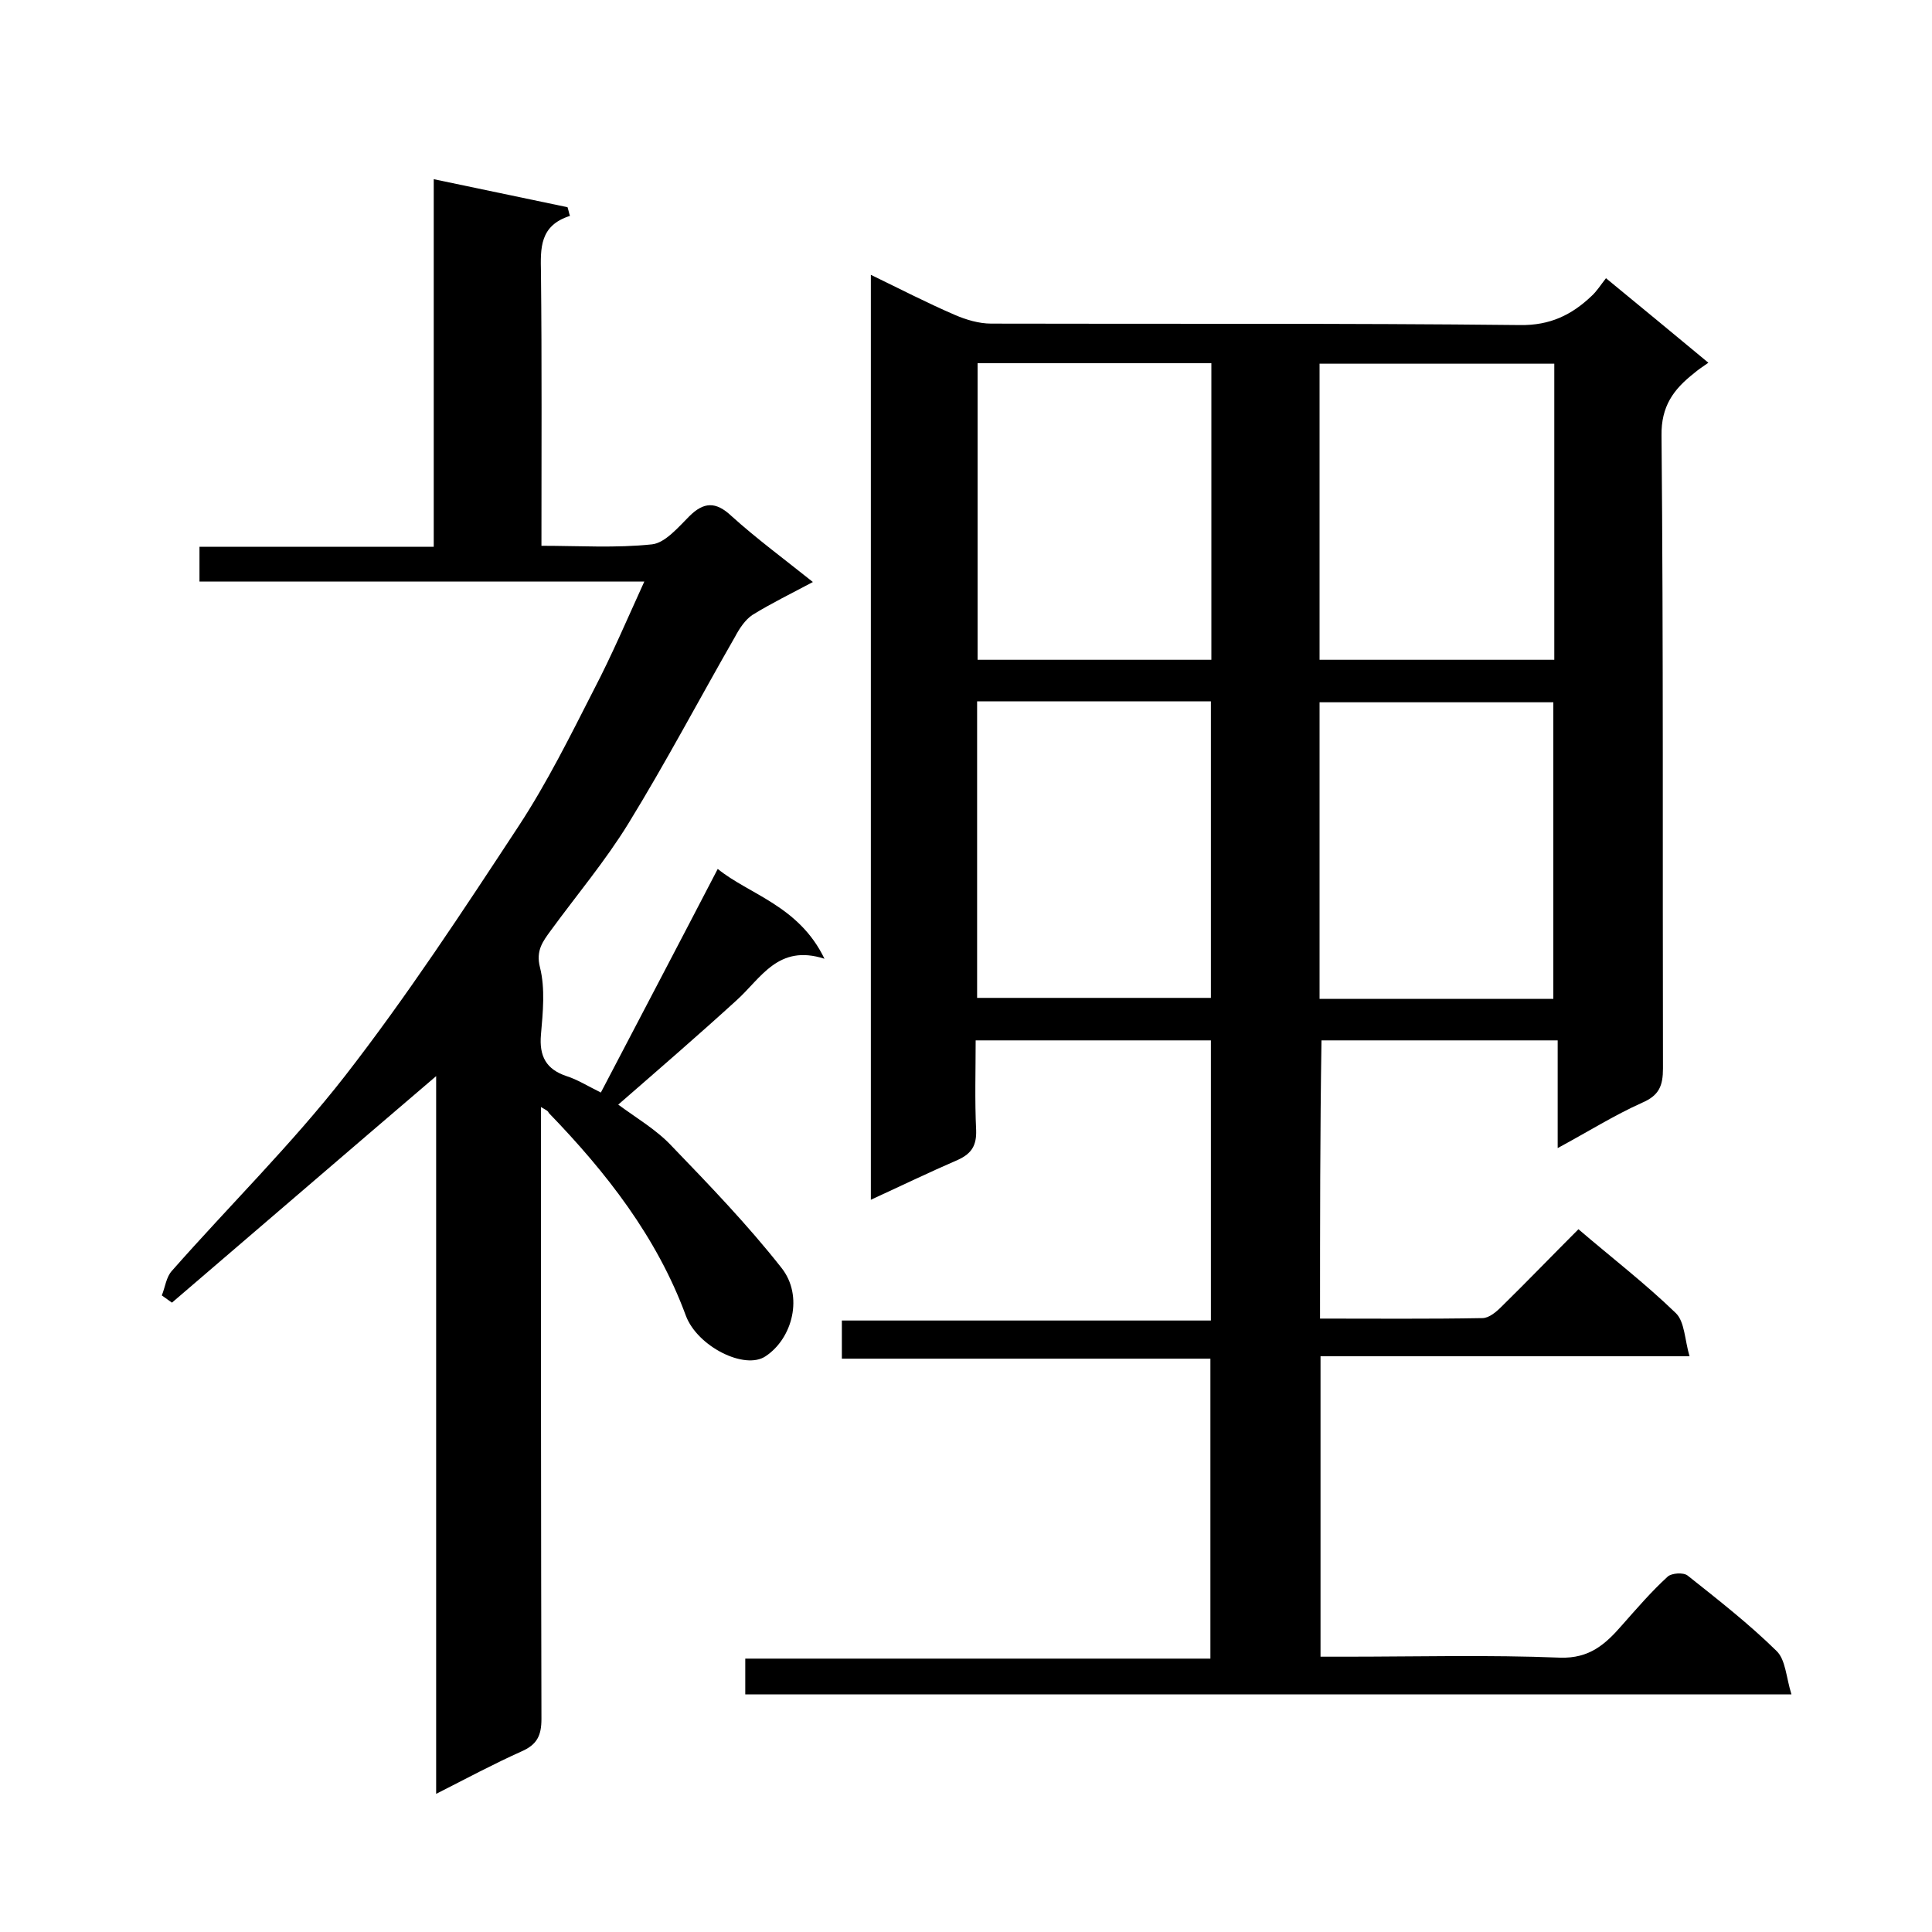 <svg enable-background="new 0 0 400 400" viewBox="0 0 400 400" xmlns="http://www.w3.org/2000/svg"><path d="m273.3 273c11.4 0 22.5.1 33.6-.1 1.4 0 2.9-1.3 4-2.4 5.2-5.1 10.3-10.4 15.9-16 6.9 5.9 13.9 11.3 20.2 17.4 1.8 1.8 1.8 5.5 2.8 8.9-26.1 0-51 0-76.4 0v62.2h5.1c14.8 0 29.7-.4 44.5.2 6.1.2 9.4-2.8 12.8-6.7 3.1-3.5 6.1-7 9.5-10.1.8-.7 3.2-.9 4.1-.2 6.3 5 12.7 10 18.4 15.6 1.9 1.8 2 5.5 3.1 9-72.9 0-144.6 0-216.6 0 0-2.3 0-4.7 0-7.4h96.3c0-20.7 0-41.1 0-62.1-25.3 0-50.7 0-76.3 0 0-2.8 0-5.1 0-7.9h76.4c0-19.6 0-38.6 0-58-16 0-31.9 0-48.7 0 0 6.1-.2 12.4.1 18.6.1 3.1-.9 4.8-3.7 6.1-6 2.6-11.8 5.4-18.1 8.3 0-64.1 0-127.5 0-191.5 6 2.9 11.6 5.8 17.4 8.3 2.3 1 5 1.8 7.5 1.8 36.5.1 73-.1 109.5.3 6.2.1 10.7-2.1 14.8-6 1.1-1 1.9-2.3 3-3.7 7.3 6 14.1 11.6 21.2 17.5-1.3.9-2.2 1.5-3 2.2-4.2 3.3-6.8 6.8-6.7 12.9.4 43.7.2 87.3.3 131 0 3.6-.8 5.6-4.3 7.1-5.8 2.6-11.2 6-17.5 9.4 0-7.9 0-14.9 0-22.3-16.6 0-32.6 0-48.9 0-.3 18.9-.3 37.9-.3 57.6zm-70.9-197.8v61.4h48.4c0-20.7 0-40.9 0-61.4-16.3 0-32.2 0-48.4 0zm70.8 61.4h48.6c0-20.6 0-40.9 0-61.3-16.3 0-32.3 0-48.6 0zm-70.9 8.6v61.4h48.4c0-20.6 0-40.9 0-61.4-16.1 0-32.1 0-48.4 0zm119.3 61.6c0-20.8 0-41.2 0-61.4-16.4 0-32.4 0-48.4 0v61.4z"/><path d="m112 229.2v5.7c0 40.3 0 80.6.1 121 0 3.4-.9 5.3-4.1 6.7-5.8 2.6-11.4 5.6-17.7 8.8 0-49.9 0-99.2 0-148.6-18.5 15.8-36.6 31.4-54.7 46.9-.7-.5-1.4-1-2.1-1.5.7-1.7.9-3.8 2.1-5.1 11.9-13.5 24.8-26.2 35.8-40.3 12.9-16.6 24.5-34.3 36-51.8 5.9-9 10.7-18.7 15.6-28.3 3.7-7.1 6.8-14.4 10.4-22.3-31 0-61.3 0-92.1 0 0-2.6 0-4.6 0-7.2h48.5c0-25.5 0-50.4 0-76.1 9.6 2 18.6 3.9 27.7 5.8.2.6.3 1.2.5 1.8-6.3 2-6.1 6.7-6 11.7.2 18.6.1 37.3.1 56.6 7.8 0 15.4.5 22.9-.3 2.7-.3 5.4-3.5 7.7-5.8 3-3 5.5-3.1 8.7-.1 5.2 4.7 10.9 8.9 16.9 13.7-4.5 2.4-8.6 4.4-12.5 6.8-1.5 1-2.7 2.8-3.6 4.5-7.4 12.9-14.3 26-22.1 38.7-4.8 7.8-10.7 14.8-16.1 22.2-1.6 2.2-3.1 4.1-2.2 7.6 1.1 4.4.6 9.3.2 13.9-.4 4.5 1.1 7.2 5.3 8.6 2.2.7 4.1 1.9 7.1 3.4 8-15.3 16.1-30.7 24.2-46.3 6.5 5.3 16.8 7.6 22.1 18.6-9.6-3.1-13.1 4-18.2 8.6-7.9 7.2-16 14.2-24.5 21.6 3.8 2.8 7.9 5.2 11 8.5 7.9 8.2 15.8 16.4 22.8 25.3 4.6 5.8 2.3 14.6-3.3 18.3-4.3 2.9-14.1-2-16.5-8.4-6-16.3-16.5-29.7-28.4-42-.1-.4-.6-.6-1.6-1.2z"/></svg>